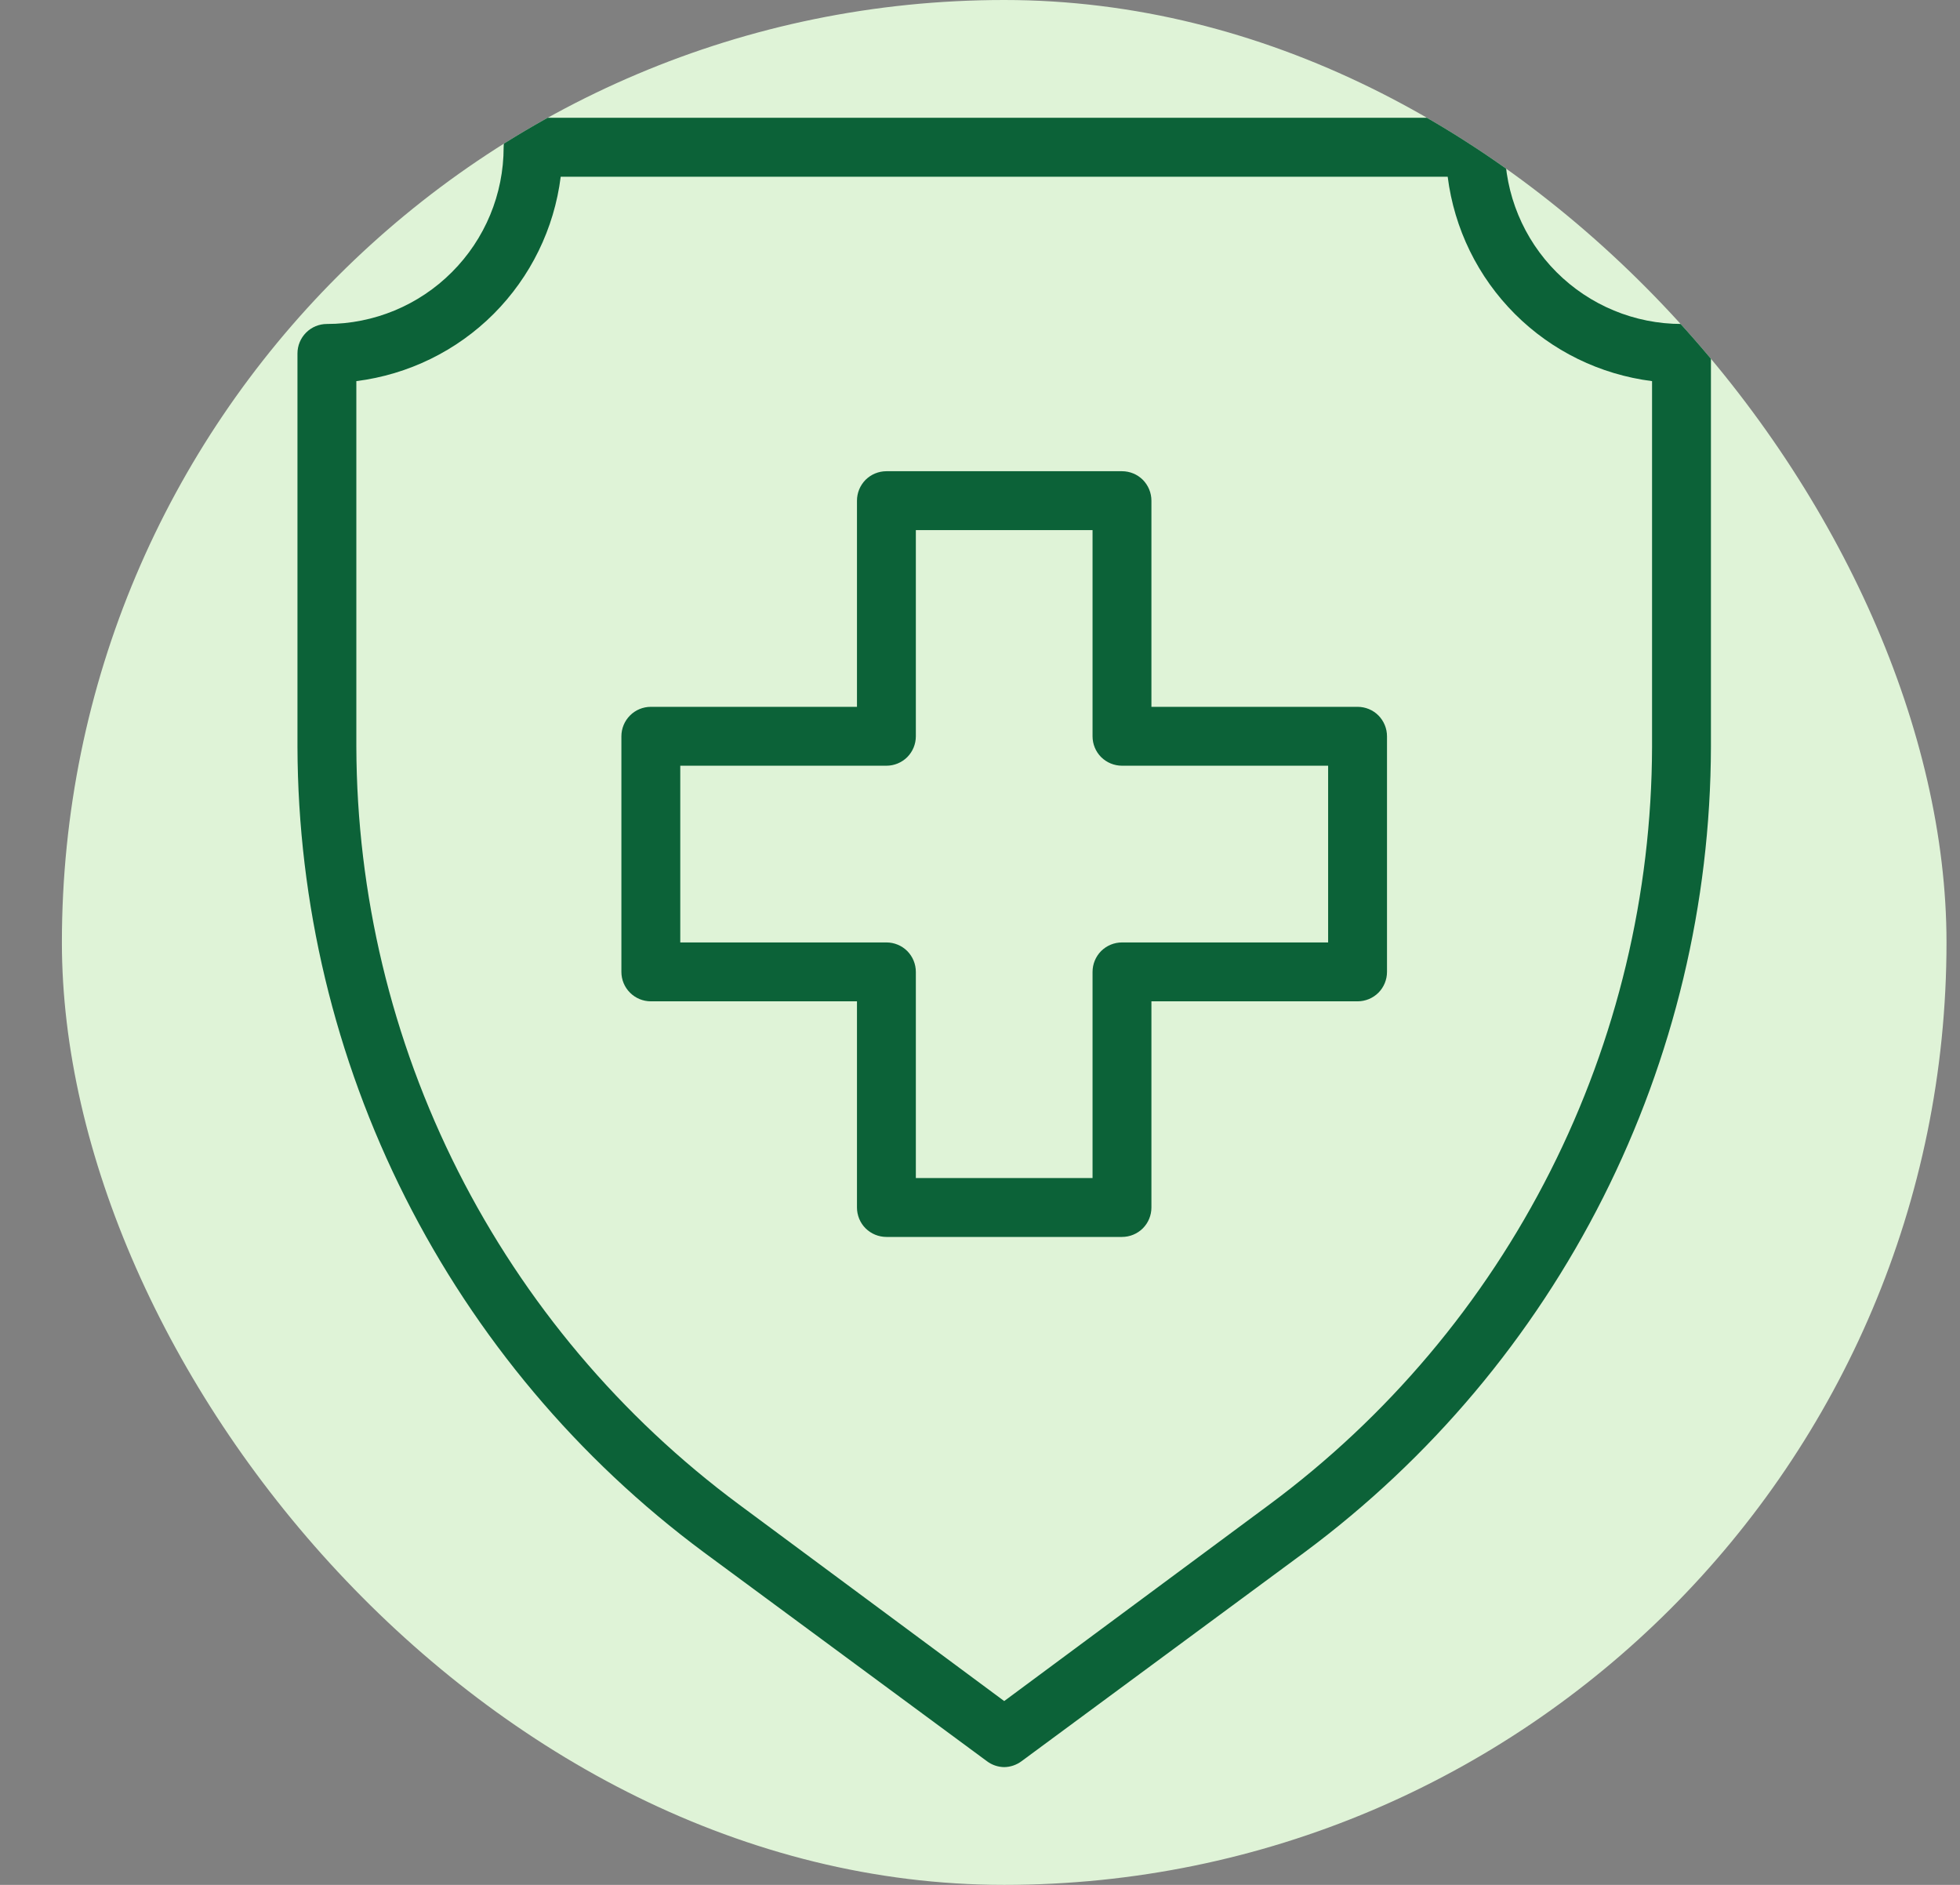 <svg xmlns="http://www.w3.org/2000/svg" fill="none" viewBox="0 0 26 25" height="25" width="26">
<rect x="0" y="0" width="26" height="25" fill="#808080" stroke="none"/>
<g clip-path="url(#clip0_12577_2967)">
<rect fill="#DFF3D7" rx="12.5" height="25" width="25" x="0.821"></rect>
<path fill="#0C6238" d="M13.321 23.438C13.238 23.437 13.157 23.409 13.091 23.359L9.333 20.586C7.666 19.348 6.311 17.737 5.376 15.883C4.441 14.029 3.952 11.983 3.946 9.906V4.688C3.946 4.584 3.987 4.485 4.061 4.411C4.134 4.338 4.233 4.297 4.337 4.297C4.958 4.297 5.555 4.05 5.994 3.61C6.434 3.171 6.681 2.575 6.681 1.953C6.681 1.85 6.722 1.75 6.795 1.677C6.868 1.604 6.968 1.562 7.071 1.562H19.571C19.675 1.562 19.774 1.604 19.847 1.677C19.921 1.75 19.962 1.85 19.962 1.953C19.962 2.575 20.209 3.171 20.648 3.61C21.088 4.05 21.684 4.297 22.306 4.297C22.409 4.297 22.509 4.338 22.582 4.411C22.655 4.485 22.696 4.584 22.696 4.688V9.906C22.691 11.983 22.201 14.029 21.266 15.883C20.331 17.737 18.976 19.348 17.309 20.586L13.552 23.359C13.485 23.409 13.404 23.437 13.321 23.438ZM4.727 5.055V9.906C4.733 11.861 5.194 13.788 6.076 15.533C6.958 17.278 8.235 18.793 9.806 19.957L13.321 22.562L16.837 19.957C18.408 18.793 19.685 17.278 20.566 15.533C21.448 13.788 21.91 11.861 21.915 9.906V5.055C21.226 4.968 20.586 4.655 20.095 4.164C19.604 3.673 19.291 3.033 19.204 2.344H7.438C7.352 3.033 7.038 3.673 6.548 4.164C6.057 4.655 5.416 4.968 4.727 5.055Z"></path>
<path fill="#0C6238" d="M14.884 16.406H11.759C11.655 16.406 11.556 16.365 11.482 16.292C11.409 16.219 11.368 16.119 11.368 16.016V13.281H8.634C8.53 13.281 8.431 13.24 8.358 13.167C8.284 13.094 8.243 12.994 8.243 12.891V9.766C8.243 9.662 8.284 9.563 8.358 9.489C8.431 9.416 8.53 9.375 8.634 9.375H11.368V6.641C11.368 6.537 11.409 6.438 11.482 6.364C11.556 6.291 11.655 6.25 11.759 6.25H14.884C14.987 6.25 15.087 6.291 15.16 6.364C15.233 6.438 15.274 6.537 15.274 6.641V9.375H18.009C18.112 9.375 18.212 9.416 18.285 9.489C18.358 9.563 18.399 9.662 18.399 9.766V12.891C18.399 12.994 18.358 13.094 18.285 13.167C18.212 13.24 18.112 13.281 18.009 13.281H15.274V16.016C15.274 16.119 15.233 16.219 15.16 16.292C15.087 16.365 14.987 16.406 14.884 16.406ZM12.149 15.625H14.493V12.891C14.493 12.787 14.534 12.688 14.607 12.614C14.681 12.541 14.78 12.5 14.884 12.5H17.618V10.156H14.884C14.78 10.156 14.681 10.115 14.607 10.042C14.534 9.969 14.493 9.869 14.493 9.766V7.031H12.149V9.766C12.149 9.869 12.108 9.969 12.035 10.042C11.962 10.115 11.862 10.156 11.759 10.156H9.024V12.5H11.759C11.862 12.5 11.962 12.541 12.035 12.614C12.108 12.688 12.149 12.787 12.149 12.891V15.625Z"></path>
</g>
<defs>
<clipPath id="clip0_12577_2967">
<rect fill="white" rx="12.5" height="25" width="25" x="0.821"></rect>
</clipPath>
</defs>
</svg>
